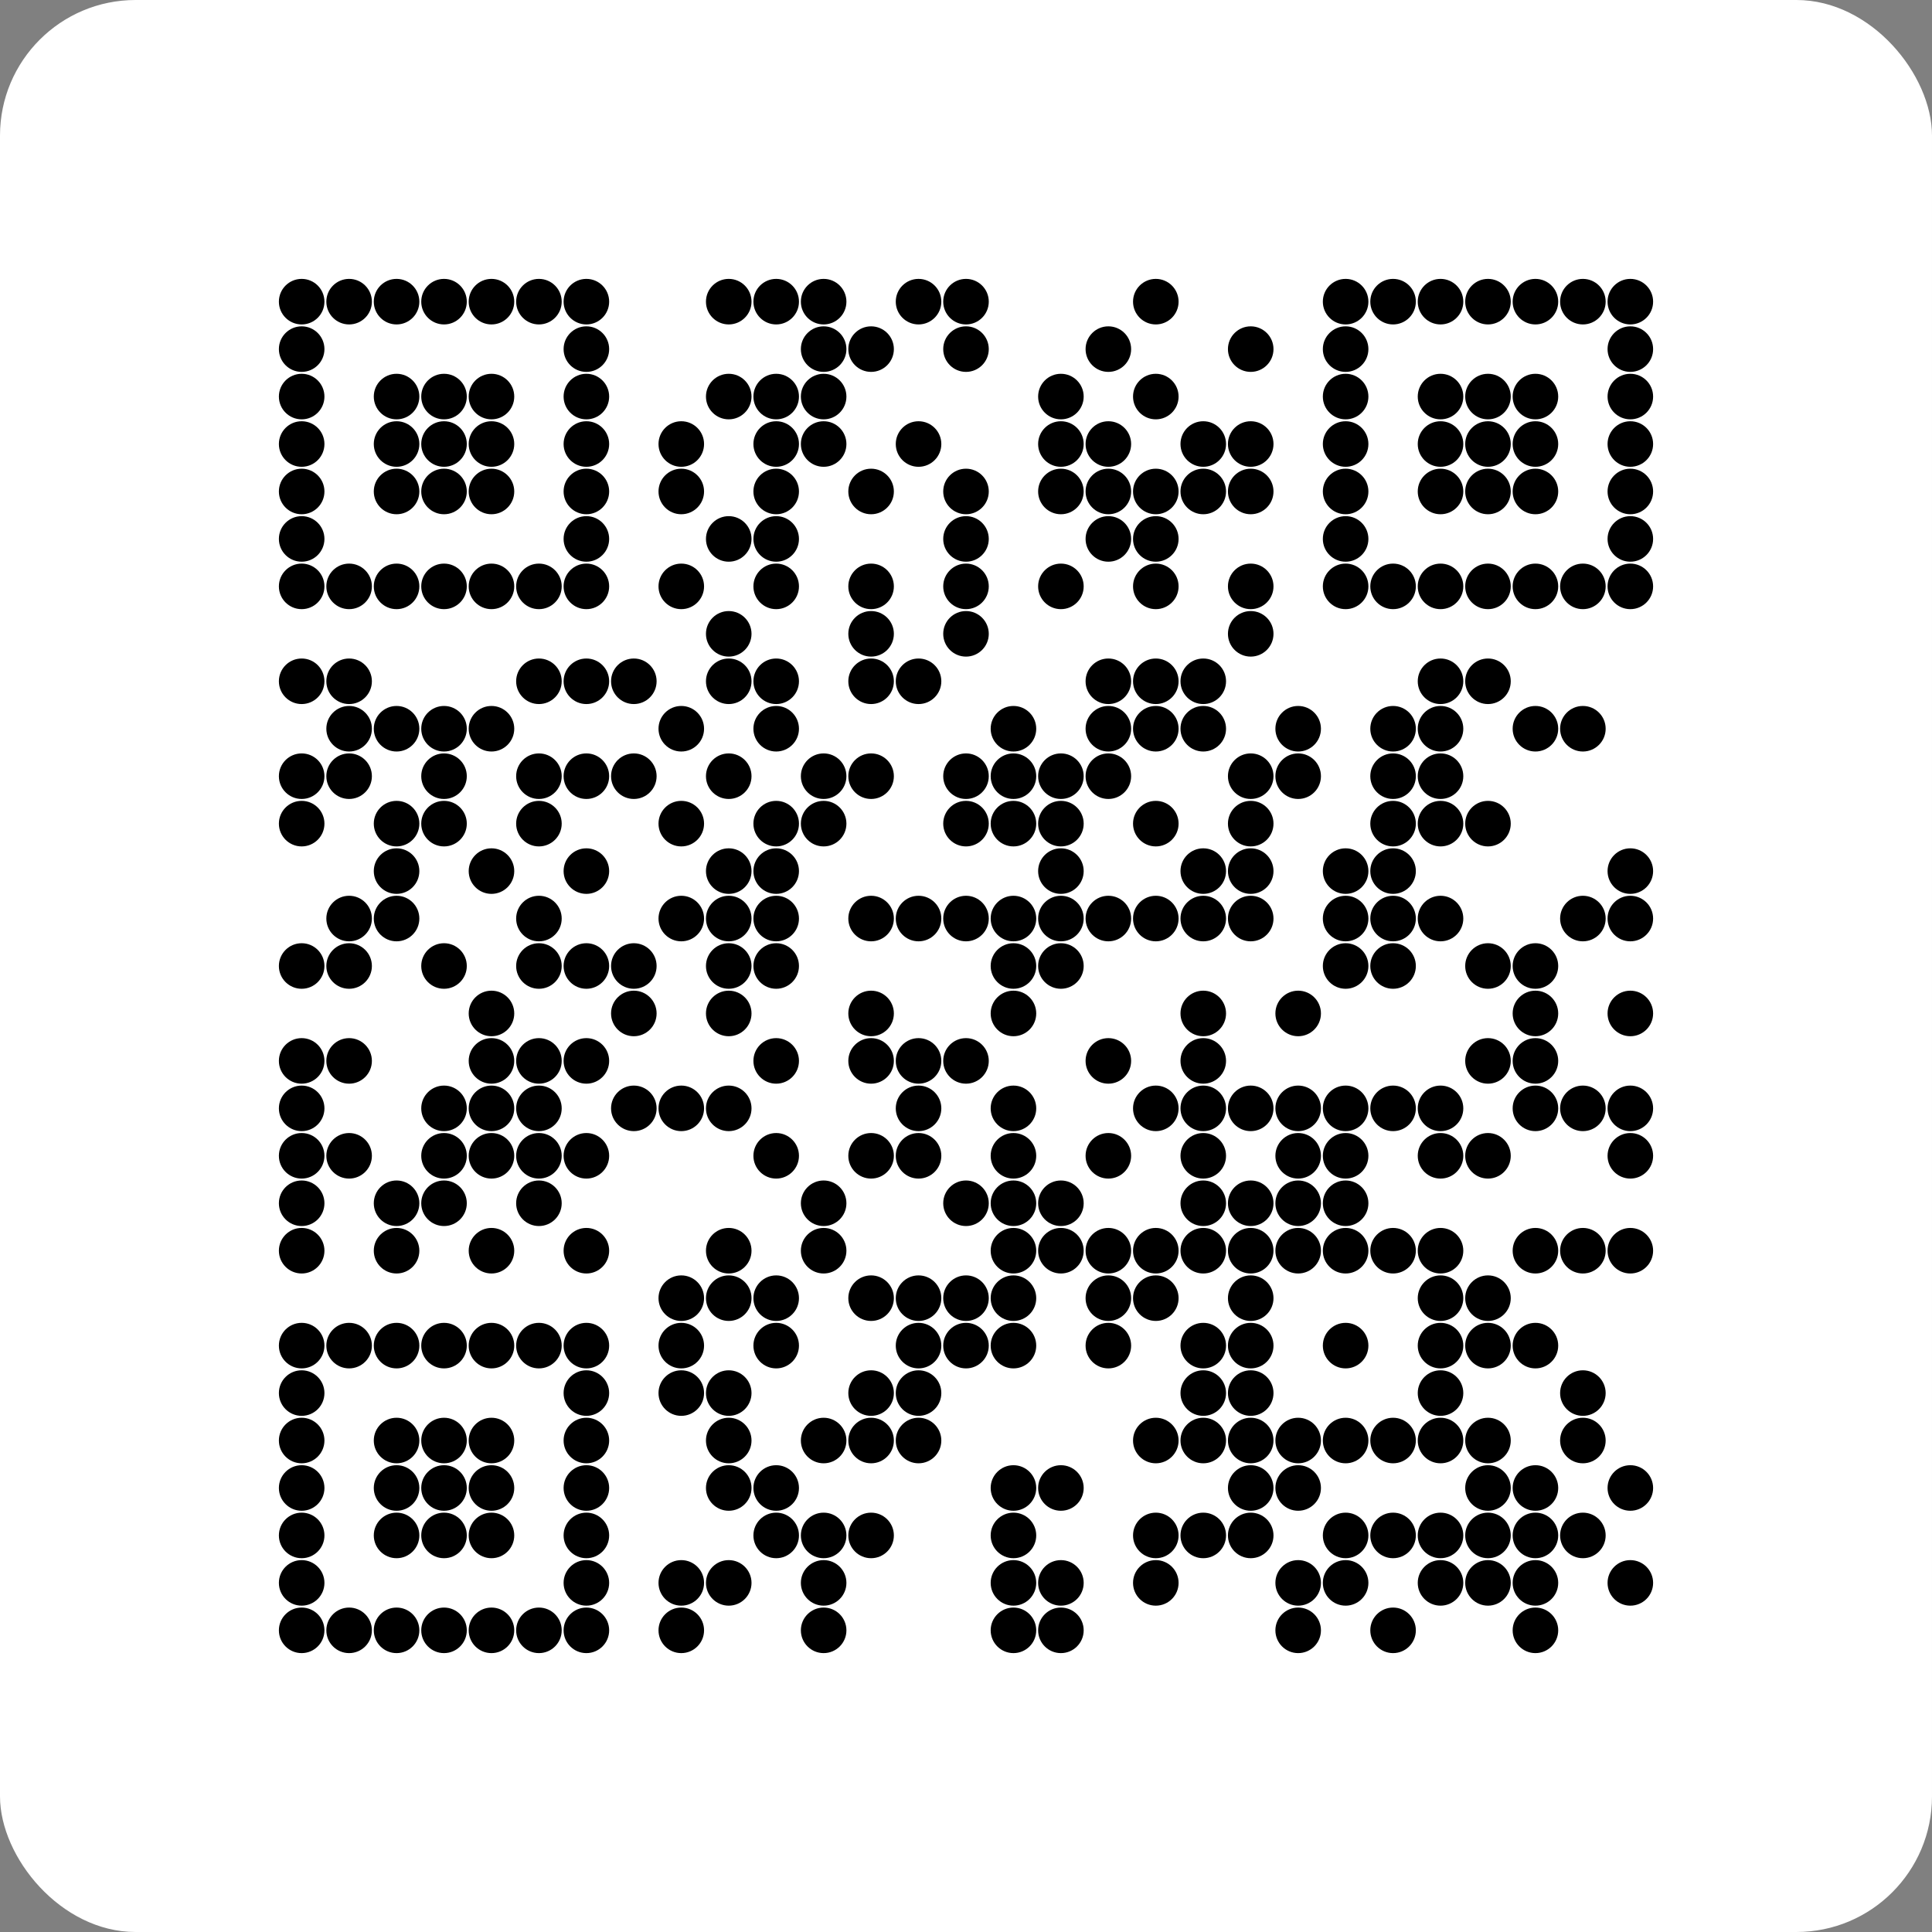 <svg xmlns="http://www.w3.org/2000/svg" width="1140" height="1140"><rect width="100%" height="100%" fill="#808080" stroke="none"/><rect width="100%" height="100%" fill="#fff" rx="80" ry="80"/><circle cx="178" cy="178" r="13.44"/><circle cx="206" cy="178" r="13.44"/><circle cx="234" cy="178" r="13.44"/><circle cx="262" cy="178" r="13.44"/><circle cx="290" cy="178" r="13.44"/><circle cx="318" cy="178" r="13.44"/><circle cx="346" cy="178" r="13.44"/><circle cx="430" cy="178" r="13.44"/><circle cx="458" cy="178" r="13.44"/><circle cx="486" cy="178" r="13.44"/><circle cx="542" cy="178" r="13.44"/><circle cx="570" cy="178" r="13.44"/><circle cx="682" cy="178" r="13.44"/><circle cx="794" cy="178" r="13.44"/><circle cx="822" cy="178" r="13.44"/><circle cx="850" cy="178" r="13.44"/><circle cx="878" cy="178" r="13.44"/><circle cx="906" cy="178" r="13.44"/><circle cx="934" cy="178" r="13.44"/><circle cx="962" cy="178" r="13.44"/><circle cx="178" cy="206" r="13.44"/><circle cx="346" cy="206" r="13.44"/><circle cx="486" cy="206" r="13.44"/><circle cx="514" cy="206" r="13.44"/><circle cx="570" cy="206" r="13.44"/><circle cx="654" cy="206" r="13.44"/><circle cx="738" cy="206" r="13.44"/><circle cx="794" cy="206" r="13.44"/><circle cx="962" cy="206" r="13.44"/><circle cx="178" cy="234" r="13.44"/><circle cx="234" cy="234" r="13.44"/><circle cx="262" cy="234" r="13.44"/><circle cx="290" cy="234" r="13.44"/><circle cx="346" cy="234" r="13.44"/><circle cx="430" cy="234" r="13.44"/><circle cx="458" cy="234" r="13.44"/><circle cx="486" cy="234" r="13.44"/><circle cx="626" cy="234" r="13.44"/><circle cx="682" cy="234" r="13.44"/><circle cx="794" cy="234" r="13.44"/><circle cx="850" cy="234" r="13.44"/><circle cx="878" cy="234" r="13.44"/><circle cx="906" cy="234" r="13.44"/><circle cx="962" cy="234" r="13.44"/><circle cx="178" cy="262" r="13.44"/><circle cx="234" cy="262" r="13.44"/><circle cx="262" cy="262" r="13.44"/><circle cx="290" cy="262" r="13.44"/><circle cx="346" cy="262" r="13.44"/><circle cx="402" cy="262" r="13.44"/><circle cx="458" cy="262" r="13.44"/><circle cx="486" cy="262" r="13.44"/><circle cx="542" cy="262" r="13.44"/><circle cx="626" cy="262" r="13.44"/><circle cx="654" cy="262" r="13.44"/><circle cx="710" cy="262" r="13.44"/><circle cx="738" cy="262" r="13.44"/><circle cx="794" cy="262" r="13.44"/><circle cx="850" cy="262" r="13.44"/><circle cx="878" cy="262" r="13.44"/><circle cx="906" cy="262" r="13.44"/><circle cx="962" cy="262" r="13.44"/><circle cx="178" cy="290" r="13.44"/><circle cx="234" cy="290" r="13.44"/><circle cx="262" cy="290" r="13.44"/><circle cx="290" cy="290" r="13.44"/><circle cx="346" cy="290" r="13.44"/><circle cx="402" cy="290" r="13.44"/><circle cx="458" cy="290" r="13.44"/><circle cx="514" cy="290" r="13.44"/><circle cx="570" cy="290" r="13.44"/><circle cx="626" cy="290" r="13.44"/><circle cx="654" cy="290" r="13.44"/><circle cx="682" cy="290" r="13.44"/><circle cx="710" cy="290" r="13.44"/><circle cx="738" cy="290" r="13.44"/><circle cx="794" cy="290" r="13.44"/><circle cx="850" cy="290" r="13.44"/><circle cx="878" cy="290" r="13.44"/><circle cx="906" cy="290" r="13.44"/><circle cx="962" cy="290" r="13.44"/><circle cx="178" cy="318" r="13.44"/><circle cx="346" cy="318" r="13.44"/><circle cx="430" cy="318" r="13.44"/><circle cx="458" cy="318" r="13.44"/><circle cx="570" cy="318" r="13.44"/><circle cx="654" cy="318" r="13.44"/><circle cx="682" cy="318" r="13.44"/><circle cx="794" cy="318" r="13.44"/><circle cx="962" cy="318" r="13.44"/><circle cx="178" cy="346" r="13.44"/><circle cx="206" cy="346" r="13.44"/><circle cx="234" cy="346" r="13.44"/><circle cx="262" cy="346" r="13.44"/><circle cx="290" cy="346" r="13.44"/><circle cx="318" cy="346" r="13.44"/><circle cx="346" cy="346" r="13.44"/><circle cx="402" cy="346" r="13.44"/><circle cx="458" cy="346" r="13.44"/><circle cx="514" cy="346" r="13.44"/><circle cx="570" cy="346" r="13.44"/><circle cx="626" cy="346" r="13.44"/><circle cx="682" cy="346" r="13.44"/><circle cx="738" cy="346" r="13.44"/><circle cx="794" cy="346" r="13.44"/><circle cx="822" cy="346" r="13.44"/><circle cx="850" cy="346" r="13.44"/><circle cx="878" cy="346" r="13.44"/><circle cx="906" cy="346" r="13.44"/><circle cx="934" cy="346" r="13.44"/><circle cx="962" cy="346" r="13.44"/><circle cx="430" cy="374" r="13.44"/><circle cx="514" cy="374" r="13.44"/><circle cx="570" cy="374" r="13.44"/><circle cx="738" cy="374" r="13.44"/><circle cx="178" cy="402" r="13.44"/><circle cx="206" cy="402" r="13.44"/><circle cx="318" cy="402" r="13.44"/><circle cx="346" cy="402" r="13.44"/><circle cx="374" cy="402" r="13.44"/><circle cx="430" cy="402" r="13.44"/><circle cx="458" cy="402" r="13.44"/><circle cx="514" cy="402" r="13.44"/><circle cx="542" cy="402" r="13.44"/><circle cx="654" cy="402" r="13.44"/><circle cx="682" cy="402" r="13.44"/><circle cx="710" cy="402" r="13.44"/><circle cx="850" cy="402" r="13.44"/><circle cx="878" cy="402" r="13.44"/><circle cx="206" cy="430" r="13.44"/><circle cx="234" cy="430" r="13.44"/><circle cx="262" cy="430" r="13.44"/><circle cx="290" cy="430" r="13.44"/><circle cx="402" cy="430" r="13.44"/><circle cx="458" cy="430" r="13.44"/><circle cx="598" cy="430" r="13.44"/><circle cx="654" cy="430" r="13.44"/><circle cx="682" cy="430" r="13.44"/><circle cx="710" cy="430" r="13.44"/><circle cx="766" cy="430" r="13.44"/><circle cx="822" cy="430" r="13.44"/><circle cx="850" cy="430" r="13.44"/><circle cx="906" cy="430" r="13.44"/><circle cx="934" cy="430" r="13.44"/><circle cx="178" cy="458" r="13.44"/><circle cx="206" cy="458" r="13.44"/><circle cx="262" cy="458" r="13.44"/><circle cx="318" cy="458" r="13.44"/><circle cx="346" cy="458" r="13.44"/><circle cx="374" cy="458" r="13.44"/><circle cx="430" cy="458" r="13.44"/><circle cx="486" cy="458" r="13.44"/><circle cx="514" cy="458" r="13.44"/><circle cx="570" cy="458" r="13.44"/><circle cx="598" cy="458" r="13.44"/><circle cx="626" cy="458" r="13.44"/><circle cx="654" cy="458" r="13.44"/><circle cx="738" cy="458" r="13.44"/><circle cx="766" cy="458" r="13.44"/><circle cx="822" cy="458" r="13.44"/><circle cx="850" cy="458" r="13.44"/><circle cx="178" cy="486" r="13.44"/><circle cx="234" cy="486" r="13.44"/><circle cx="262" cy="486" r="13.44"/><circle cx="318" cy="486" r="13.44"/><circle cx="402" cy="486" r="13.44"/><circle cx="458" cy="486" r="13.44"/><circle cx="486" cy="486" r="13.44"/><circle cx="570" cy="486" r="13.44"/><circle cx="598" cy="486" r="13.44"/><circle cx="626" cy="486" r="13.44"/><circle cx="682" cy="486" r="13.44"/><circle cx="738" cy="486" r="13.44"/><circle cx="822" cy="486" r="13.44"/><circle cx="850" cy="486" r="13.44"/><circle cx="878" cy="486" r="13.44"/><circle cx="234" cy="514" r="13.44"/><circle cx="290" cy="514" r="13.44"/><circle cx="346" cy="514" r="13.44"/><circle cx="430" cy="514" r="13.44"/><circle cx="458" cy="514" r="13.44"/><circle cx="626" cy="514" r="13.44"/><circle cx="710" cy="514" r="13.44"/><circle cx="738" cy="514" r="13.44"/><circle cx="794" cy="514" r="13.44"/><circle cx="822" cy="514" r="13.44"/><circle cx="962" cy="514" r="13.44"/><circle cx="206" cy="542" r="13.44"/><circle cx="234" cy="542" r="13.44"/><circle cx="318" cy="542" r="13.44"/><circle cx="402" cy="542" r="13.44"/><circle cx="430" cy="542" r="13.44"/><circle cx="458" cy="542" r="13.44"/><circle cx="514" cy="542" r="13.44"/><circle cx="542" cy="542" r="13.44"/><circle cx="570" cy="542" r="13.44"/><circle cx="598" cy="542" r="13.44"/><circle cx="626" cy="542" r="13.44"/><circle cx="654" cy="542" r="13.44"/><circle cx="682" cy="542" r="13.44"/><circle cx="710" cy="542" r="13.44"/><circle cx="738" cy="542" r="13.44"/><circle cx="794" cy="542" r="13.44"/><circle cx="822" cy="542" r="13.44"/><circle cx="850" cy="542" r="13.44"/><circle cx="934" cy="542" r="13.44"/><circle cx="962" cy="542" r="13.44"/><circle cx="178" cy="570" r="13.44"/><circle cx="206" cy="570" r="13.44"/><circle cx="262" cy="570" r="13.44"/><circle cx="318" cy="570" r="13.44"/><circle cx="346" cy="570" r="13.44"/><circle cx="374" cy="570" r="13.44"/><circle cx="430" cy="570" r="13.44"/><circle cx="458" cy="570" r="13.44"/><circle cx="598" cy="570" r="13.44"/><circle cx="626" cy="570" r="13.44"/><circle cx="794" cy="570" r="13.44"/><circle cx="822" cy="570" r="13.44"/><circle cx="878" cy="570" r="13.44"/><circle cx="906" cy="570" r="13.44"/><circle cx="290" cy="598" r="13.44"/><circle cx="374" cy="598" r="13.44"/><circle cx="430" cy="598" r="13.44"/><circle cx="514" cy="598" r="13.44"/><circle cx="598" cy="598" r="13.44"/><circle cx="710" cy="598" r="13.44"/><circle cx="766" cy="598" r="13.44"/><circle cx="906" cy="598" r="13.44"/><circle cx="962" cy="598" r="13.44"/><circle cx="178" cy="626" r="13.44"/><circle cx="206" cy="626" r="13.44"/><circle cx="290" cy="626" r="13.44"/><circle cx="318" cy="626" r="13.44"/><circle cx="346" cy="626" r="13.44"/><circle cx="458" cy="626" r="13.44"/><circle cx="514" cy="626" r="13.44"/><circle cx="542" cy="626" r="13.44"/><circle cx="570" cy="626" r="13.44"/><circle cx="654" cy="626" r="13.44"/><circle cx="710" cy="626" r="13.44"/><circle cx="878" cy="626" r="13.44"/><circle cx="906" cy="626" r="13.44"/><circle cx="178" cy="654" r="13.44"/><circle cx="262" cy="654" r="13.44"/><circle cx="290" cy="654" r="13.44"/><circle cx="318" cy="654" r="13.44"/><circle cx="374" cy="654" r="13.44"/><circle cx="402" cy="654" r="13.44"/><circle cx="430" cy="654" r="13.44"/><circle cx="542" cy="654" r="13.44"/><circle cx="598" cy="654" r="13.44"/><circle cx="682" cy="654" r="13.44"/><circle cx="710" cy="654" r="13.44"/><circle cx="738" cy="654" r="13.44"/><circle cx="766" cy="654" r="13.44"/><circle cx="794" cy="654" r="13.44"/><circle cx="822" cy="654" r="13.44"/><circle cx="850" cy="654" r="13.44"/><circle cx="906" cy="654" r="13.44"/><circle cx="934" cy="654" r="13.44"/><circle cx="962" cy="654" r="13.44"/><circle cx="178" cy="682" r="13.44"/><circle cx="206" cy="682" r="13.44"/><circle cx="262" cy="682" r="13.44"/><circle cx="290" cy="682" r="13.44"/><circle cx="318" cy="682" r="13.44"/><circle cx="346" cy="682" r="13.44"/><circle cx="458" cy="682" r="13.44"/><circle cx="514" cy="682" r="13.44"/><circle cx="542" cy="682" r="13.44"/><circle cx="598" cy="682" r="13.44"/><circle cx="654" cy="682" r="13.44"/><circle cx="710" cy="682" r="13.44"/><circle cx="766" cy="682" r="13.44"/><circle cx="794" cy="682" r="13.44"/><circle cx="850" cy="682" r="13.44"/><circle cx="878" cy="682" r="13.44"/><circle cx="962" cy="682" r="13.44"/><circle cx="178" cy="710" r="13.44"/><circle cx="234" cy="710" r="13.44"/><circle cx="262" cy="710" r="13.44"/><circle cx="318" cy="710" r="13.44"/><circle cx="486" cy="710" r="13.44"/><circle cx="570" cy="710" r="13.44"/><circle cx="598" cy="710" r="13.44"/><circle cx="626" cy="710" r="13.44"/><circle cx="710" cy="710" r="13.44"/><circle cx="738" cy="710" r="13.44"/><circle cx="766" cy="710" r="13.44"/><circle cx="794" cy="710" r="13.44"/><circle cx="178" cy="738" r="13.44"/><circle cx="234" cy="738" r="13.44"/><circle cx="290" cy="738" r="13.44"/><circle cx="346" cy="738" r="13.44"/><circle cx="430" cy="738" r="13.44"/><circle cx="486" cy="738" r="13.44"/><circle cx="598" cy="738" r="13.44"/><circle cx="626" cy="738" r="13.44"/><circle cx="654" cy="738" r="13.44"/><circle cx="682" cy="738" r="13.44"/><circle cx="710" cy="738" r="13.44"/><circle cx="738" cy="738" r="13.44"/><circle cx="766" cy="738" r="13.44"/><circle cx="794" cy="738" r="13.44"/><circle cx="822" cy="738" r="13.44"/><circle cx="850" cy="738" r="13.44"/><circle cx="906" cy="738" r="13.44"/><circle cx="934" cy="738" r="13.44"/><circle cx="962" cy="738" r="13.44"/><circle cx="402" cy="766" r="13.44"/><circle cx="430" cy="766" r="13.44"/><circle cx="458" cy="766" r="13.44"/><circle cx="514" cy="766" r="13.44"/><circle cx="542" cy="766" r="13.44"/><circle cx="570" cy="766" r="13.44"/><circle cx="598" cy="766" r="13.44"/><circle cx="654" cy="766" r="13.44"/><circle cx="682" cy="766" r="13.44"/><circle cx="738" cy="766" r="13.44"/><circle cx="850" cy="766" r="13.44"/><circle cx="878" cy="766" r="13.44"/><circle cx="178" cy="794" r="13.44"/><circle cx="206" cy="794" r="13.44"/><circle cx="234" cy="794" r="13.44"/><circle cx="262" cy="794" r="13.44"/><circle cx="290" cy="794" r="13.44"/><circle cx="318" cy="794" r="13.44"/><circle cx="346" cy="794" r="13.44"/><circle cx="402" cy="794" r="13.44"/><circle cx="458" cy="794" r="13.44"/><circle cx="542" cy="794" r="13.44"/><circle cx="570" cy="794" r="13.44"/><circle cx="598" cy="794" r="13.44"/><circle cx="654" cy="794" r="13.44"/><circle cx="710" cy="794" r="13.44"/><circle cx="738" cy="794" r="13.44"/><circle cx="794" cy="794" r="13.44"/><circle cx="850" cy="794" r="13.44"/><circle cx="878" cy="794" r="13.44"/><circle cx="906" cy="794" r="13.44"/><circle cx="178" cy="822" r="13.44"/><circle cx="346" cy="822" r="13.44"/><circle cx="402" cy="822" r="13.44"/><circle cx="430" cy="822" r="13.44"/><circle cx="514" cy="822" r="13.44"/><circle cx="542" cy="822" r="13.44"/><circle cx="710" cy="822" r="13.44"/><circle cx="738" cy="822" r="13.44"/><circle cx="850" cy="822" r="13.44"/><circle cx="934" cy="822" r="13.44"/><circle cx="178" cy="850" r="13.44"/><circle cx="234" cy="850" r="13.44"/><circle cx="262" cy="850" r="13.44"/><circle cx="290" cy="850" r="13.44"/><circle cx="346" cy="850" r="13.44"/><circle cx="430" cy="850" r="13.44"/><circle cx="486" cy="850" r="13.44"/><circle cx="514" cy="850" r="13.44"/><circle cx="542" cy="850" r="13.44"/><circle cx="682" cy="850" r="13.44"/><circle cx="710" cy="850" r="13.44"/><circle cx="738" cy="850" r="13.44"/><circle cx="766" cy="850" r="13.44"/><circle cx="794" cy="850" r="13.44"/><circle cx="822" cy="850" r="13.44"/><circle cx="850" cy="850" r="13.44"/><circle cx="878" cy="850" r="13.44"/><circle cx="934" cy="850" r="13.44"/><circle cx="178" cy="878" r="13.44"/><circle cx="234" cy="878" r="13.44"/><circle cx="262" cy="878" r="13.44"/><circle cx="290" cy="878" r="13.44"/><circle cx="346" cy="878" r="13.44"/><circle cx="430" cy="878" r="13.44"/><circle cx="458" cy="878" r="13.44"/><circle cx="598" cy="878" r="13.44"/><circle cx="626" cy="878" r="13.44"/><circle cx="738" cy="878" r="13.44"/><circle cx="766" cy="878" r="13.44"/><circle cx="878" cy="878" r="13.44"/><circle cx="906" cy="878" r="13.44"/><circle cx="962" cy="878" r="13.44"/><circle cx="178" cy="906" r="13.44"/><circle cx="234" cy="906" r="13.44"/><circle cx="262" cy="906" r="13.44"/><circle cx="290" cy="906" r="13.44"/><circle cx="346" cy="906" r="13.44"/><circle cx="458" cy="906" r="13.44"/><circle cx="486" cy="906" r="13.44"/><circle cx="514" cy="906" r="13.44"/><circle cx="598" cy="906" r="13.44"/><circle cx="682" cy="906" r="13.44"/><circle cx="710" cy="906" r="13.44"/><circle cx="738" cy="906" r="13.44"/><circle cx="794" cy="906" r="13.44"/><circle cx="822" cy="906" r="13.44"/><circle cx="850" cy="906" r="13.44"/><circle cx="878" cy="906" r="13.44"/><circle cx="906" cy="906" r="13.44"/><circle cx="934" cy="906" r="13.44"/><circle cx="178" cy="934" r="13.44"/><circle cx="346" cy="934" r="13.44"/><circle cx="402" cy="934" r="13.44"/><circle cx="430" cy="934" r="13.44"/><circle cx="486" cy="934" r="13.44"/><circle cx="598" cy="934" r="13.44"/><circle cx="626" cy="934" r="13.44"/><circle cx="682" cy="934" r="13.44"/><circle cx="766" cy="934" r="13.44"/><circle cx="794" cy="934" r="13.44"/><circle cx="850" cy="934" r="13.44"/><circle cx="878" cy="934" r="13.44"/><circle cx="906" cy="934" r="13.44"/><circle cx="962" cy="934" r="13.44"/><circle cx="178" cy="962" r="13.44"/><circle cx="206" cy="962" r="13.44"/><circle cx="234" cy="962" r="13.44"/><circle cx="262" cy="962" r="13.44"/><circle cx="290" cy="962" r="13.44"/><circle cx="318" cy="962" r="13.44"/><circle cx="346" cy="962" r="13.44"/><circle cx="402" cy="962" r="13.44"/><circle cx="486" cy="962" r="13.44"/><circle cx="598" cy="962" r="13.44"/><circle cx="626" cy="962" r="13.44"/><circle cx="766" cy="962" r="13.44"/><circle cx="822" cy="962" r="13.44"/><circle cx="906" cy="962" r="13.44"/></svg>